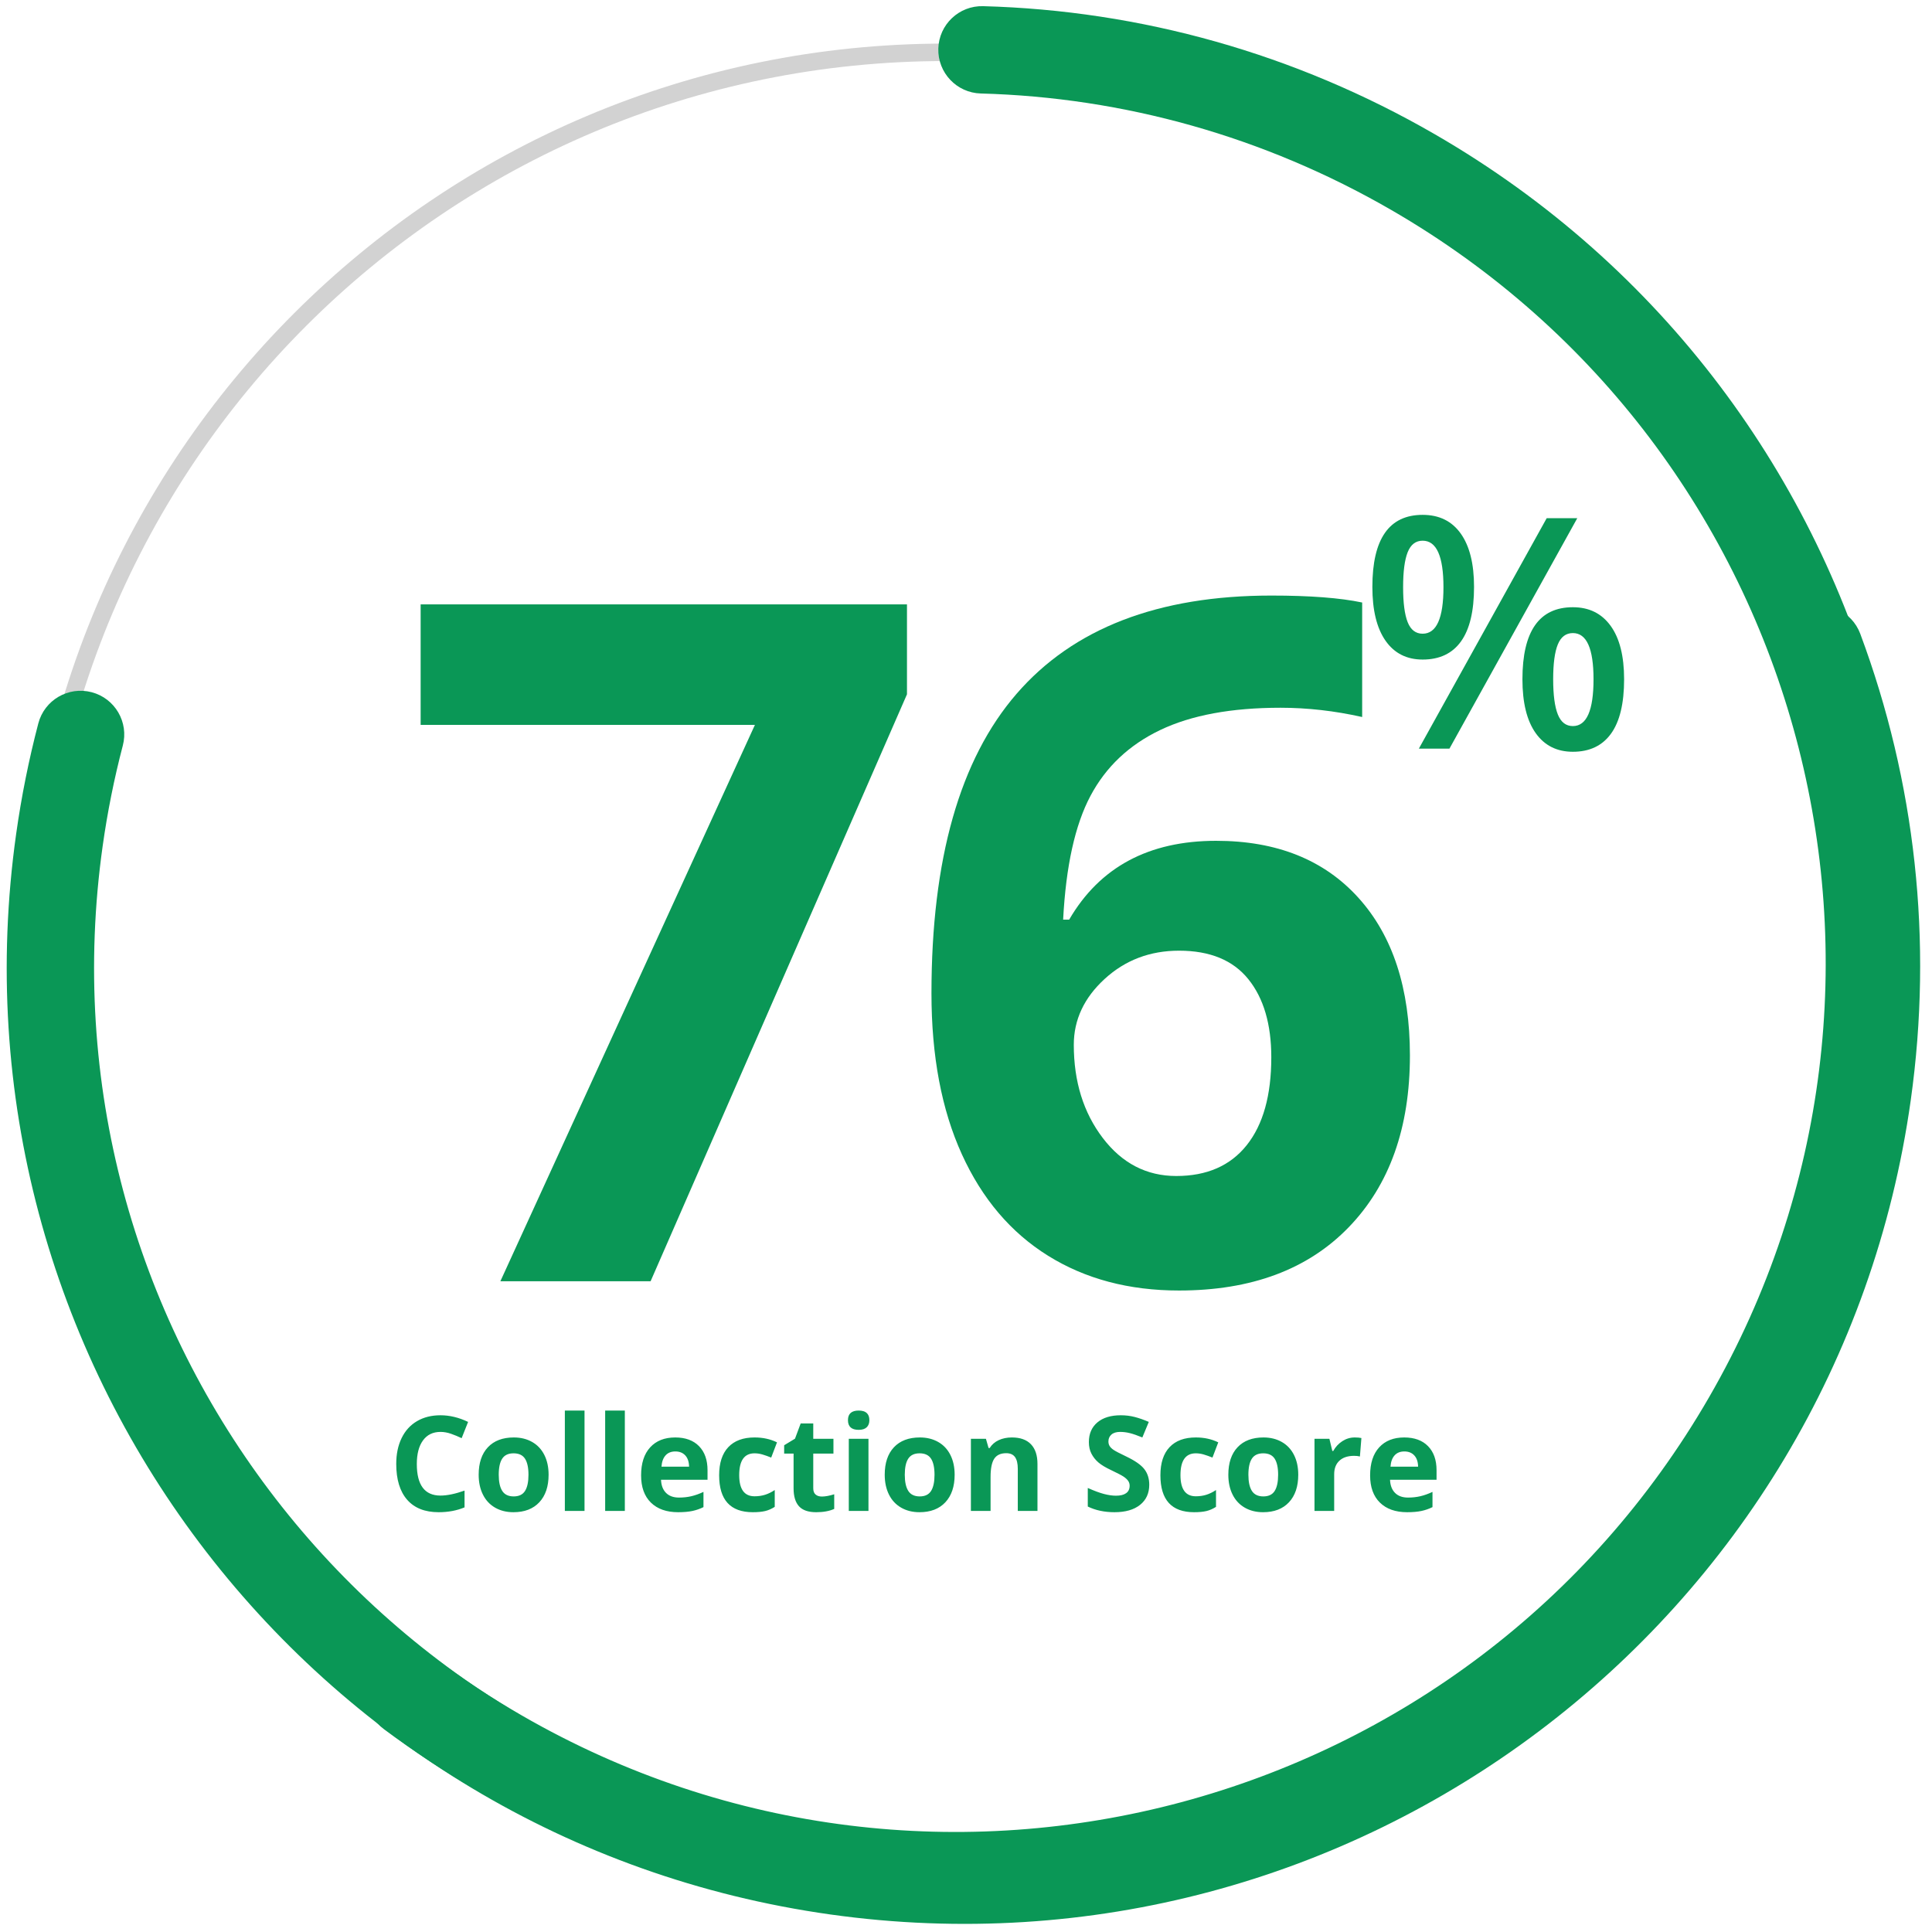<?xml version="1.0" encoding="UTF-8"?> <svg xmlns="http://www.w3.org/2000/svg" xmlns:xlink="http://www.w3.org/1999/xlink" width="234px" height="234px" viewBox="0 0 234 234"> <!-- Generator: Sketch 47 (45396) - http://www.bohemiancoding.com/sketch --> <title>Artboard Copy 7</title> <desc>Created with Sketch.</desc> <defs></defs> <g id="Desktop" stroke="none" stroke-width="1" fill="none" fill-rule="evenodd"> <g id="Artboard-Copy-7"> <g id="Group-5" transform="translate(-18, 0)"> <g id="Group" fill-rule="nonzero"> <path d="M132.523,228.54 C70.871,228.54 20.893,178.561 20.893,116.909 C20.893,55.257 70.871,5.279 132.523,5.279 C194.175,5.279 244.154,55.257 244.154,116.909 C244.154,178.561 194.175,228.54 132.523,228.54 Z M132.523,226.424 C193.006,226.424 242.038,177.392 242.038,116.909 C242.038,56.426 193.006,7.395 132.523,7.395 C72.04,7.395 23.009,56.426 23.009,116.909 C23.009,177.392 72.04,226.424 132.523,226.424 Z" id="Oval" fill="#D2D2D2"></path> <path d="M75.894,216.925 C73.363,215.464 72.497,212.229 73.957,209.699 C75.418,207.168 78.653,206.301 81.184,207.762 C131.539,236.835 195.929,219.582 225.002,169.226 C254.075,118.87 236.822,54.48 186.466,25.408 C171.11,16.542 154.12,11.795 136.791,11.323 C133.871,11.243 131.568,8.811 131.647,5.891 C131.727,2.97 134.159,0.667 137.079,0.747 C156.157,1.267 174.867,6.494 191.756,16.245 C247.172,48.24 266.159,119.1 234.165,174.516 C202.17,229.932 131.31,248.919 75.894,216.925 Z M64.475,209.414 C62.132,207.668 61.649,204.354 63.394,202.011 C65.14,199.669 68.454,199.185 70.797,200.93 C74.105,203.395 77.57,205.676 81.184,207.762 C83.714,209.223 84.581,212.458 83.12,214.989 C81.659,217.519 78.424,218.386 75.894,216.925 C71.923,214.632 68.113,212.125 64.475,209.414 Z" id="Oval-Copy" fill="#0A9756"></path> <path d="M62.854,238.052 C60.324,236.591 59.457,233.356 60.918,230.825 C62.379,228.295 65.614,227.428 68.144,228.889 C118.5,257.962 182.89,240.709 211.963,190.353 C241.036,139.997 223.783,75.607 173.427,46.534 C158.071,37.668 141.081,32.922 123.752,32.45 C120.831,32.37 118.528,29.938 118.608,27.018 C118.688,24.097 121.12,21.794 124.04,21.874 C143.118,22.393 161.827,27.621 178.717,37.372 C234.133,69.366 253.12,140.227 221.126,195.643 C189.131,251.059 118.271,270.046 62.854,238.052 Z M51.436,230.541 C49.093,228.795 48.609,225.481 50.355,223.138 C52.101,220.795 55.415,220.311 57.758,222.057 C61.065,224.522 64.531,226.803 68.144,228.889 C70.675,230.35 71.541,233.585 70.081,236.115 C68.62,238.646 65.385,239.512 62.854,238.052 C58.884,235.759 55.074,233.252 51.436,230.541 Z" id="Oval-Copy" fill="#0A9756" transform="translate(142.987, 137.733) rotate(68) translate(-142.987, -137.733) "></path> </g> <g id="Group-3" transform="translate(61, 24)" fill="#0A9756"> <path d="M17.605,131.182 L48.433,63.799 L7.947,63.799 L7.947,49.199 L66.851,49.199 L66.851,60.093 L35.799,131.182 L17.605,131.182 Z M69.817,96.311 C69.817,80.064 73.252,67.973 80.121,60.037 C86.991,52.101 97.276,48.133 110.977,48.133 C115.656,48.133 119.325,48.413 121.983,48.975 L121.983,62.844 C118.651,62.096 115.357,61.721 112.1,61.721 C106.148,61.721 101.291,62.62 97.529,64.417 C93.766,66.214 90.949,68.871 89.078,72.39 C87.206,75.909 86.102,80.907 85.765,87.383 L86.495,87.383 C90.201,81.019 96.134,77.837 104.295,77.837 C111.632,77.837 117.378,80.139 121.534,84.744 C125.689,89.348 127.767,95.712 127.767,103.836 C127.767,112.595 125.296,119.53 120.355,124.64 C115.413,129.75 108.563,132.305 99.803,132.305 C93.738,132.305 88.451,130.901 83.94,128.093 C79.429,125.286 75.947,121.187 73.495,115.796 C71.043,110.405 69.817,103.911 69.817,96.311 Z M99.466,118.435 C103.172,118.435 106.017,117.191 108.001,114.701 C109.985,112.212 110.977,108.665 110.977,104.06 C110.977,100.055 110.051,96.901 108.198,94.599 C106.345,92.296 103.546,91.145 99.803,91.145 C96.284,91.145 93.28,92.287 90.79,94.57 C88.301,96.854 87.056,99.512 87.056,102.544 C87.056,106.999 88.226,110.761 90.566,113.831 C92.905,116.9 95.872,118.435 99.466,118.435 Z" id="76"></path> <path d="M126.942,47.121 C126.942,49.018 127.126,50.431 127.495,51.36 C127.865,52.289 128.469,52.753 129.309,52.753 C130.989,52.753 131.829,50.876 131.829,47.121 C131.829,43.367 130.989,41.489 129.309,41.489 C128.469,41.489 127.865,41.954 127.495,42.883 C127.126,43.812 126.942,45.225 126.942,47.121 Z M135.533,47.083 C135.533,50.011 135.008,52.209 133.958,53.679 C132.908,55.149 131.358,55.884 129.309,55.884 C127.375,55.884 125.876,55.124 124.813,53.603 C123.75,52.082 123.219,49.909 123.219,47.083 C123.219,41.266 125.249,38.358 129.309,38.358 C131.307,38.358 132.844,39.112 133.92,40.621 C134.995,42.129 135.533,44.283 135.533,47.083 Z M145.117,58.271 C145.117,60.167 145.305,61.587 145.68,62.528 C146.056,63.47 146.664,63.941 147.504,63.941 C149.171,63.941 150.005,62.051 150.005,58.271 C150.005,54.542 149.171,52.677 147.504,52.677 C146.664,52.677 146.056,53.135 145.68,54.052 C145.305,54.968 145.117,56.374 145.117,58.271 Z M153.709,58.271 C153.709,61.198 153.18,63.394 152.124,64.858 C151.067,66.321 149.527,67.053 147.504,67.053 C145.569,67.053 144.067,66.299 142.998,64.791 C141.929,63.283 141.394,61.109 141.394,58.271 C141.394,52.454 143.431,49.546 147.504,49.546 C149.464,49.546 150.988,50.297 152.076,51.799 C153.164,53.301 153.709,55.458 153.709,58.271 Z M148.038,38.759 L132.555,66.671 L128.851,66.671 L144.334,38.759 L148.038,38.759 Z" id="%"></path> <path d="M10.351,149.43 C9.44,149.43 8.734,149.772 8.234,150.457 C7.734,151.142 7.484,152.096 7.484,153.32 C7.484,155.867 8.44,157.141 10.351,157.141 C11.153,157.141 12.125,156.94 13.265,156.539 L13.265,158.57 C12.328,158.961 11.281,159.156 10.125,159.156 C8.463,159.156 7.192,158.652 6.312,157.645 C5.432,156.637 4.992,155.19 4.992,153.305 C4.992,152.117 5.208,151.077 5.64,150.184 C6.072,149.29 6.694,148.605 7.503,148.129 C8.313,147.652 9.263,147.414 10.351,147.414 C11.46,147.414 12.575,147.682 13.695,148.219 L12.914,150.188 C12.487,149.984 12.057,149.807 11.625,149.656 C11.192,149.505 10.768,149.43 10.351,149.43 Z M17.406,154.617 C17.406,155.482 17.548,156.135 17.832,156.578 C18.115,157.021 18.578,157.242 19.218,157.242 C19.854,157.242 20.311,157.022 20.589,156.582 C20.868,156.142 21.007,155.487 21.007,154.617 C21.007,153.753 20.867,153.104 20.585,152.672 C20.304,152.24 19.843,152.023 19.203,152.023 C18.567,152.023 18.109,152.238 17.828,152.668 C17.546,153.098 17.406,153.747 17.406,154.617 Z M23.445,154.617 C23.445,156.039 23.07,157.151 22.32,157.953 C21.57,158.755 20.526,159.156 19.187,159.156 C18.348,159.156 17.609,158.973 16.968,158.605 C16.328,158.238 15.835,157.711 15.492,157.023 C15.148,156.336 14.976,155.534 14.976,154.617 C14.976,153.19 15.348,152.081 16.093,151.289 C16.838,150.497 17.885,150.102 19.234,150.102 C20.072,150.102 20.812,150.284 21.453,150.648 C22.093,151.013 22.585,151.536 22.929,152.219 C23.273,152.901 23.445,153.701 23.445,154.617 Z M27.796,159 L25.414,159 L25.414,146.844 L27.796,146.844 L27.796,159 Z M32.679,159 L30.296,159 L30.296,146.844 L32.679,146.844 L32.679,159 Z M38.796,151.797 C38.291,151.797 37.895,151.957 37.609,152.277 C37.322,152.598 37.158,153.052 37.117,153.641 L40.46,153.641 C40.45,153.052 40.296,152.598 40,152.277 C39.703,151.957 39.302,151.797 38.796,151.797 Z M39.132,159.156 C37.726,159.156 36.627,158.768 35.835,157.992 C35.044,157.216 34.648,156.117 34.648,154.695 C34.648,153.232 35.014,152.1 35.746,151.301 C36.477,150.501 37.489,150.102 38.781,150.102 C40.015,150.102 40.976,150.453 41.664,151.156 C42.351,151.859 42.695,152.831 42.695,154.07 L42.695,155.227 L37.062,155.227 C37.088,155.904 37.289,156.432 37.664,156.812 C38.039,157.193 38.565,157.383 39.242,157.383 C39.768,157.383 40.265,157.328 40.734,157.219 C41.203,157.109 41.692,156.935 42.203,156.695 L42.203,158.539 C41.786,158.747 41.341,158.902 40.867,159.004 C40.393,159.105 39.815,159.156 39.132,159.156 Z M48.179,159.156 C45.46,159.156 44.101,157.664 44.101,154.68 C44.101,153.195 44.471,152.061 45.21,151.277 C45.95,150.493 47.01,150.102 48.39,150.102 C49.401,150.102 50.307,150.299 51.109,150.695 L50.406,152.539 C50.031,152.388 49.682,152.264 49.359,152.168 C49.036,152.072 48.713,152.023 48.39,152.023 C47.151,152.023 46.531,152.904 46.531,154.664 C46.531,156.372 47.151,157.227 48.39,157.227 C48.848,157.227 49.273,157.165 49.664,157.043 C50.054,156.921 50.445,156.729 50.835,156.469 L50.835,158.508 C50.45,158.753 50.061,158.922 49.668,159.016 C49.274,159.109 48.778,159.156 48.179,159.156 Z M56.539,157.258 C56.955,157.258 57.455,157.167 58.039,156.984 L58.039,158.758 C57.445,159.023 56.716,159.156 55.851,159.156 C54.898,159.156 54.204,158.915 53.769,158.434 C53.334,157.952 53.117,157.229 53.117,156.266 L53.117,152.055 L51.976,152.055 L51.976,151.047 L53.289,150.25 L53.976,148.406 L55.5,148.406 L55.5,150.266 L57.945,150.266 L57.945,152.055 L55.5,152.055 L55.5,156.266 C55.5,156.604 55.595,156.854 55.785,157.016 C55.975,157.177 56.226,157.258 56.539,157.258 Z M59.703,148.008 C59.703,147.232 60.135,146.844 61,146.844 C61.864,146.844 62.296,147.232 62.296,148.008 C62.296,148.378 62.188,148.665 61.972,148.871 C61.756,149.077 61.432,149.18 61,149.18 C60.135,149.18 59.703,148.789 59.703,148.008 Z M62.187,159 L59.804,159 L59.804,150.266 L62.187,150.266 L62.187,159 Z M66.585,154.617 C66.585,155.482 66.727,156.135 67.011,156.578 C67.295,157.021 67.757,157.242 68.398,157.242 C69.033,157.242 69.49,157.022 69.769,156.582 C70.048,156.142 70.187,155.487 70.187,154.617 C70.187,153.753 70.046,153.104 69.765,152.672 C69.484,152.24 69.023,152.023 68.382,152.023 C67.747,152.023 67.289,152.238 67.007,152.668 C66.726,153.098 66.585,153.747 66.585,154.617 Z M72.625,154.617 C72.625,156.039 72.25,157.151 71.5,157.953 C70.75,158.755 69.705,159.156 68.367,159.156 C67.528,159.156 66.789,158.973 66.148,158.605 C65.507,158.238 65.015,157.711 64.671,157.023 C64.328,156.336 64.156,155.534 64.156,154.617 C64.156,153.19 64.528,152.081 65.273,151.289 C66.018,150.497 67.065,150.102 68.414,150.102 C69.252,150.102 69.992,150.284 70.632,150.648 C71.273,151.013 71.765,151.536 72.109,152.219 C72.453,152.901 72.625,153.701 72.625,154.617 Z M82.656,159 L80.273,159 L80.273,153.898 C80.273,153.268 80.161,152.796 79.937,152.48 C79.713,152.165 79.356,152.008 78.867,152.008 C78.2,152.008 77.718,152.23 77.421,152.676 C77.125,153.121 76.976,153.859 76.976,154.891 L76.976,159 L74.593,159 L74.593,150.266 L76.414,150.266 L76.734,151.383 L76.867,151.383 C77.132,150.961 77.498,150.642 77.964,150.426 C78.431,150.21 78.96,150.102 79.554,150.102 C80.57,150.102 81.341,150.376 81.867,150.926 C82.393,151.475 82.656,152.268 82.656,153.305 L82.656,159 Z M96.195,155.828 C96.195,156.859 95.824,157.672 95.082,158.266 C94.339,158.859 93.307,159.156 91.984,159.156 C90.765,159.156 89.687,158.927 88.75,158.469 L88.75,156.219 C89.52,156.563 90.173,156.805 90.707,156.945 C91.24,157.086 91.729,157.156 92.171,157.156 C92.703,157.156 93.11,157.055 93.394,156.852 C93.678,156.648 93.82,156.346 93.82,155.945 C93.82,155.721 93.757,155.522 93.632,155.348 C93.507,155.173 93.324,155.005 93.082,154.844 C92.839,154.682 92.346,154.424 91.601,154.07 C90.903,153.742 90.38,153.427 90.031,153.125 C89.682,152.823 89.403,152.471 89.195,152.07 C88.987,151.669 88.882,151.201 88.882,150.664 C88.882,149.654 89.225,148.859 89.91,148.281 C90.595,147.703 91.541,147.414 92.75,147.414 C93.343,147.414 93.91,147.484 94.449,147.625 C94.988,147.766 95.552,147.964 96.14,148.219 L95.359,150.102 C94.75,149.852 94.246,149.677 93.847,149.578 C93.449,149.479 93.057,149.43 92.671,149.43 C92.213,149.43 91.862,149.536 91.617,149.75 C91.372,149.964 91.25,150.242 91.25,150.586 C91.25,150.799 91.299,150.986 91.398,151.145 C91.497,151.303 91.654,151.457 91.871,151.605 C92.087,151.754 92.598,152.021 93.406,152.406 C94.473,152.917 95.205,153.428 95.601,153.941 C95.997,154.454 96.195,155.083 96.195,155.828 Z M101.625,159.156 C98.906,159.156 97.546,157.664 97.546,154.68 C97.546,153.195 97.916,152.061 98.656,151.277 C99.395,150.493 100.455,150.102 101.835,150.102 C102.846,150.102 103.752,150.299 104.554,150.695 L103.851,152.539 C103.476,152.388 103.127,152.264 102.804,152.168 C102.481,152.072 102.158,152.023 101.835,152.023 C100.596,152.023 99.976,152.904 99.976,154.664 C99.976,156.372 100.596,157.227 101.835,157.227 C102.294,157.227 102.718,157.165 103.109,157.043 C103.5,156.921 103.89,156.729 104.281,156.469 L104.281,158.508 C103.895,158.753 103.506,158.922 103.113,159.016 C102.72,159.109 102.223,159.156 101.625,159.156 Z M108.203,154.617 C108.203,155.482 108.345,156.135 108.628,156.578 C108.912,157.021 109.375,157.242 110.015,157.242 C110.651,157.242 111.108,157.022 111.386,156.582 C111.665,156.142 111.804,155.487 111.804,154.617 C111.804,153.753 111.664,153.104 111.382,152.672 C111.101,152.24 110.64,152.023 110,152.023 C109.364,152.023 108.906,152.238 108.625,152.668 C108.343,153.098 108.203,153.747 108.203,154.617 Z M114.242,154.617 C114.242,156.039 113.867,157.151 113.117,157.953 C112.367,158.755 111.322,159.156 109.984,159.156 C109.145,159.156 108.406,158.973 107.765,158.605 C107.125,158.238 106.632,157.711 106.289,157.023 C105.945,156.336 105.773,155.534 105.773,154.617 C105.773,153.19 106.145,152.081 106.89,151.289 C107.635,150.497 108.682,150.102 110.031,150.102 C110.869,150.102 111.609,150.284 112.25,150.648 C112.89,151.013 113.382,151.536 113.726,152.219 C114.07,152.901 114.242,153.701 114.242,154.617 Z M121.085,150.102 C121.408,150.102 121.677,150.125 121.89,150.172 L121.71,152.406 C121.518,152.354 121.283,152.328 121.007,152.328 C120.247,152.328 119.654,152.523 119.23,152.914 C118.806,153.305 118.593,153.852 118.593,154.555 L118.593,159 L116.21,159 L116.21,150.266 L118.015,150.266 L118.367,151.734 L118.484,151.734 C118.755,151.245 119.121,150.85 119.582,150.551 C120.043,150.251 120.544,150.102 121.085,150.102 Z M127.093,151.797 C126.588,151.797 126.192,151.957 125.906,152.277 C125.619,152.598 125.455,153.052 125.414,153.641 L128.757,153.641 C128.747,153.052 128.593,152.598 128.296,152.277 C128,151.957 127.598,151.797 127.093,151.797 Z M127.429,159.156 C126.023,159.156 124.924,158.768 124.132,157.992 C123.341,157.216 122.945,156.117 122.945,154.695 C122.945,153.232 123.311,152.1 124.043,151.301 C124.774,150.501 125.786,150.102 127.078,150.102 C128.312,150.102 129.273,150.453 129.96,151.156 C130.648,151.859 130.992,152.831 130.992,154.07 L130.992,155.227 L125.359,155.227 C125.385,155.904 125.585,156.432 125.96,156.812 C126.335,157.193 126.862,157.383 127.539,157.383 C128.065,157.383 128.562,157.328 129.031,157.219 C129.5,157.109 129.989,156.935 130.5,156.695 L130.5,158.539 C130.083,158.747 129.638,158.902 129.164,159.004 C128.69,159.105 128.112,159.156 127.429,159.156 Z" id="Collection-Score"></path> </g> </g> </g> </g> </svg> 